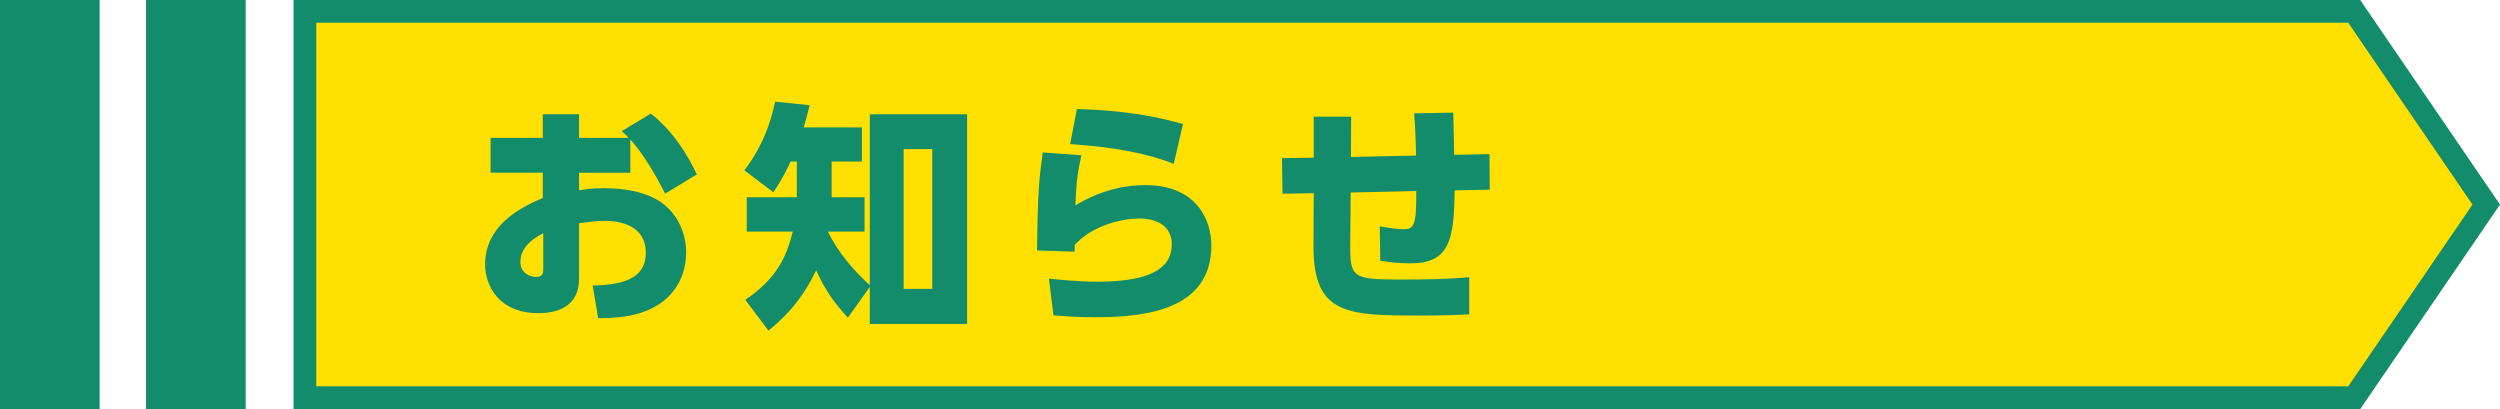 <?xml version="1.0" encoding="UTF-8"?>
<svg id="d" data-name="レイヤー 4" xmlns="http://www.w3.org/2000/svg" viewBox="0 0 220 36" width="220" height="36">
  <g>
    <g>
      <rect x="13.852" y="1" width="6.767" height="34" fill="#128c6b"/>
      <path d="m19.619,2v32h-4.767V2h4.767m2-2h-8.767v36h8.767V0h0Z" fill="#128c6b"/>
    </g>
    <g>
      <rect x="1" y="1" width="6.767" height="34" fill="#128c6b"/>
      <path d="m6.767,2v32H2V2h4.767m2-2H0v36h8.767V0h0Z" fill="#128c6b"/>
    </g>
    <g>
      <polygon points="26.832 35 26.832 1 207.171 1 218.789 18.002 207.171 35 26.832 35" fill="#ffe000"/>
      <path d="m206.643,2l10.935,16.002-10.935,15.998H27.832V2h178.811m1.056-2H25.832v36h181.866l12.302-17.998L207.698,0h0Z" fill="#128c6b"/>
    </g>
  </g>
  <g>
    <path d="m55.468,15.198h-4.512v1.553c.462-.084,1.112-.189,2.204-.189,2.183,0,4.071.463,5.268,1.427,1.322,1.071,1.952,2.666,1.952,4.24,0,1.259-.441,3.862-3.442,5.099-1.196.504-2.665.672-4.302.672l-.483-2.876c3.4-.041,4.68-1.028,4.68-2.895,0-2.226-1.994-2.792-3.547-2.792-.86,0-1.931.146-2.329.21v4.869c0,2.602-2.12,3.043-3.568,3.043-3.526,0-4.701-2.455-4.701-4.302,0-3.673,3.652-5.225,5.079-5.834v-2.225h-4.596v-3.064h4.596v-2.077h3.19v2.077h4.365c-.21-.23-.357-.357-.609-.588l2.56-1.553c2.015,1.595,3.232,3.652,4.05,5.352l-2.791,1.699c-.923-1.826-1.973-3.568-3.064-4.764v2.918Zm-7.66,5.331c-.441.23-2.015,1.007-2.015,2.518,0,.965.818,1.322,1.364,1.322.651,0,.651-.356.651-.734v-3.106Z" fill="#128c6b"/>
    <path d="m76.542,10.057h8.562v18.447h-8.562v-3.252l-1.931,2.707c-1.301-1.427-2.057-2.539-2.791-4.177-1.448,3.085-3.358,4.617-4.197,5.31l-2.036-2.708c2.749-1.867,3.61-3.735,4.176-6.001h-4.05v-3.022h4.407v-3.149h-.546c-.42.903-.714,1.47-1.511,2.708l-2.56-1.931c1.763-2.309,2.392-4.533,2.707-6.044l3.043.314c-.168.693-.273,1.029-.525,1.952h5.121v3.001h-2.665v3.149h2.896v3.022h-3.211v.041c.881,1.742,2.099,3.233,3.673,4.68v-15.047Zm5.498,3.063h-2.518v12.299h2.518v-12.299Z" fill="#128c6b"/>
    <path d="m95.162,13.667c-.273,1.238-.441,2.035-.525,4.406.672-.398,2.959-1.783,6.149-1.783,4.575,0,5.813,3.148,5.813,5.289,0,5.477-5.31,6.338-10.178,6.338-1.931,0-2.854-.105-3.715-.168l-.399-3.232c.839.084,2.497.272,4.281.272,5.289,0,6.527-1.552,6.527-3.294,0-2.119-2.225-2.267-2.791-2.267-2.12,0-4.491.903-5.75,2.33,0,.336,0,.42-.021.588l-3.295-.105c.063-5.456.21-6.442.504-8.625l3.4.252Zm8.122.756c-2.162-.882-5.205-1.491-9.108-1.742l.588-3.085c1.994.063,5.498.211,9.339,1.323l-.818,3.505Z" fill="#128c6b"/>
    <path d="m124.61,13.687c-.021-1.28-.063-2.455-.168-3.714l3.442-.063c.042,1.448.084,3.526.084,3.714l3.106-.062.021,3.127-3.085.062c-.063,4.344-.42,6.422-3.903,6.422-.839,0-1.595-.063-2.644-.231l-.042-3.022c.818.147,1.637.252,2.099.252.902,0,1.133-.314,1.112-3.358l-5.771.127-.042,4.49c-.021,3.002.168,3.169,4.47,3.169,1.973,0,4.05-.02,6.002-.21v3.274c-.923.042-2.183.105-4.176.105-6.527,0-9.549-.021-9.528-6.128l.021-4.638-2.749.042-.042-3.126,2.791-.043v-3.61h3.295l-.021,3.547,5.729-.126Z" fill="#128c6b"/>
  </g>
</svg>